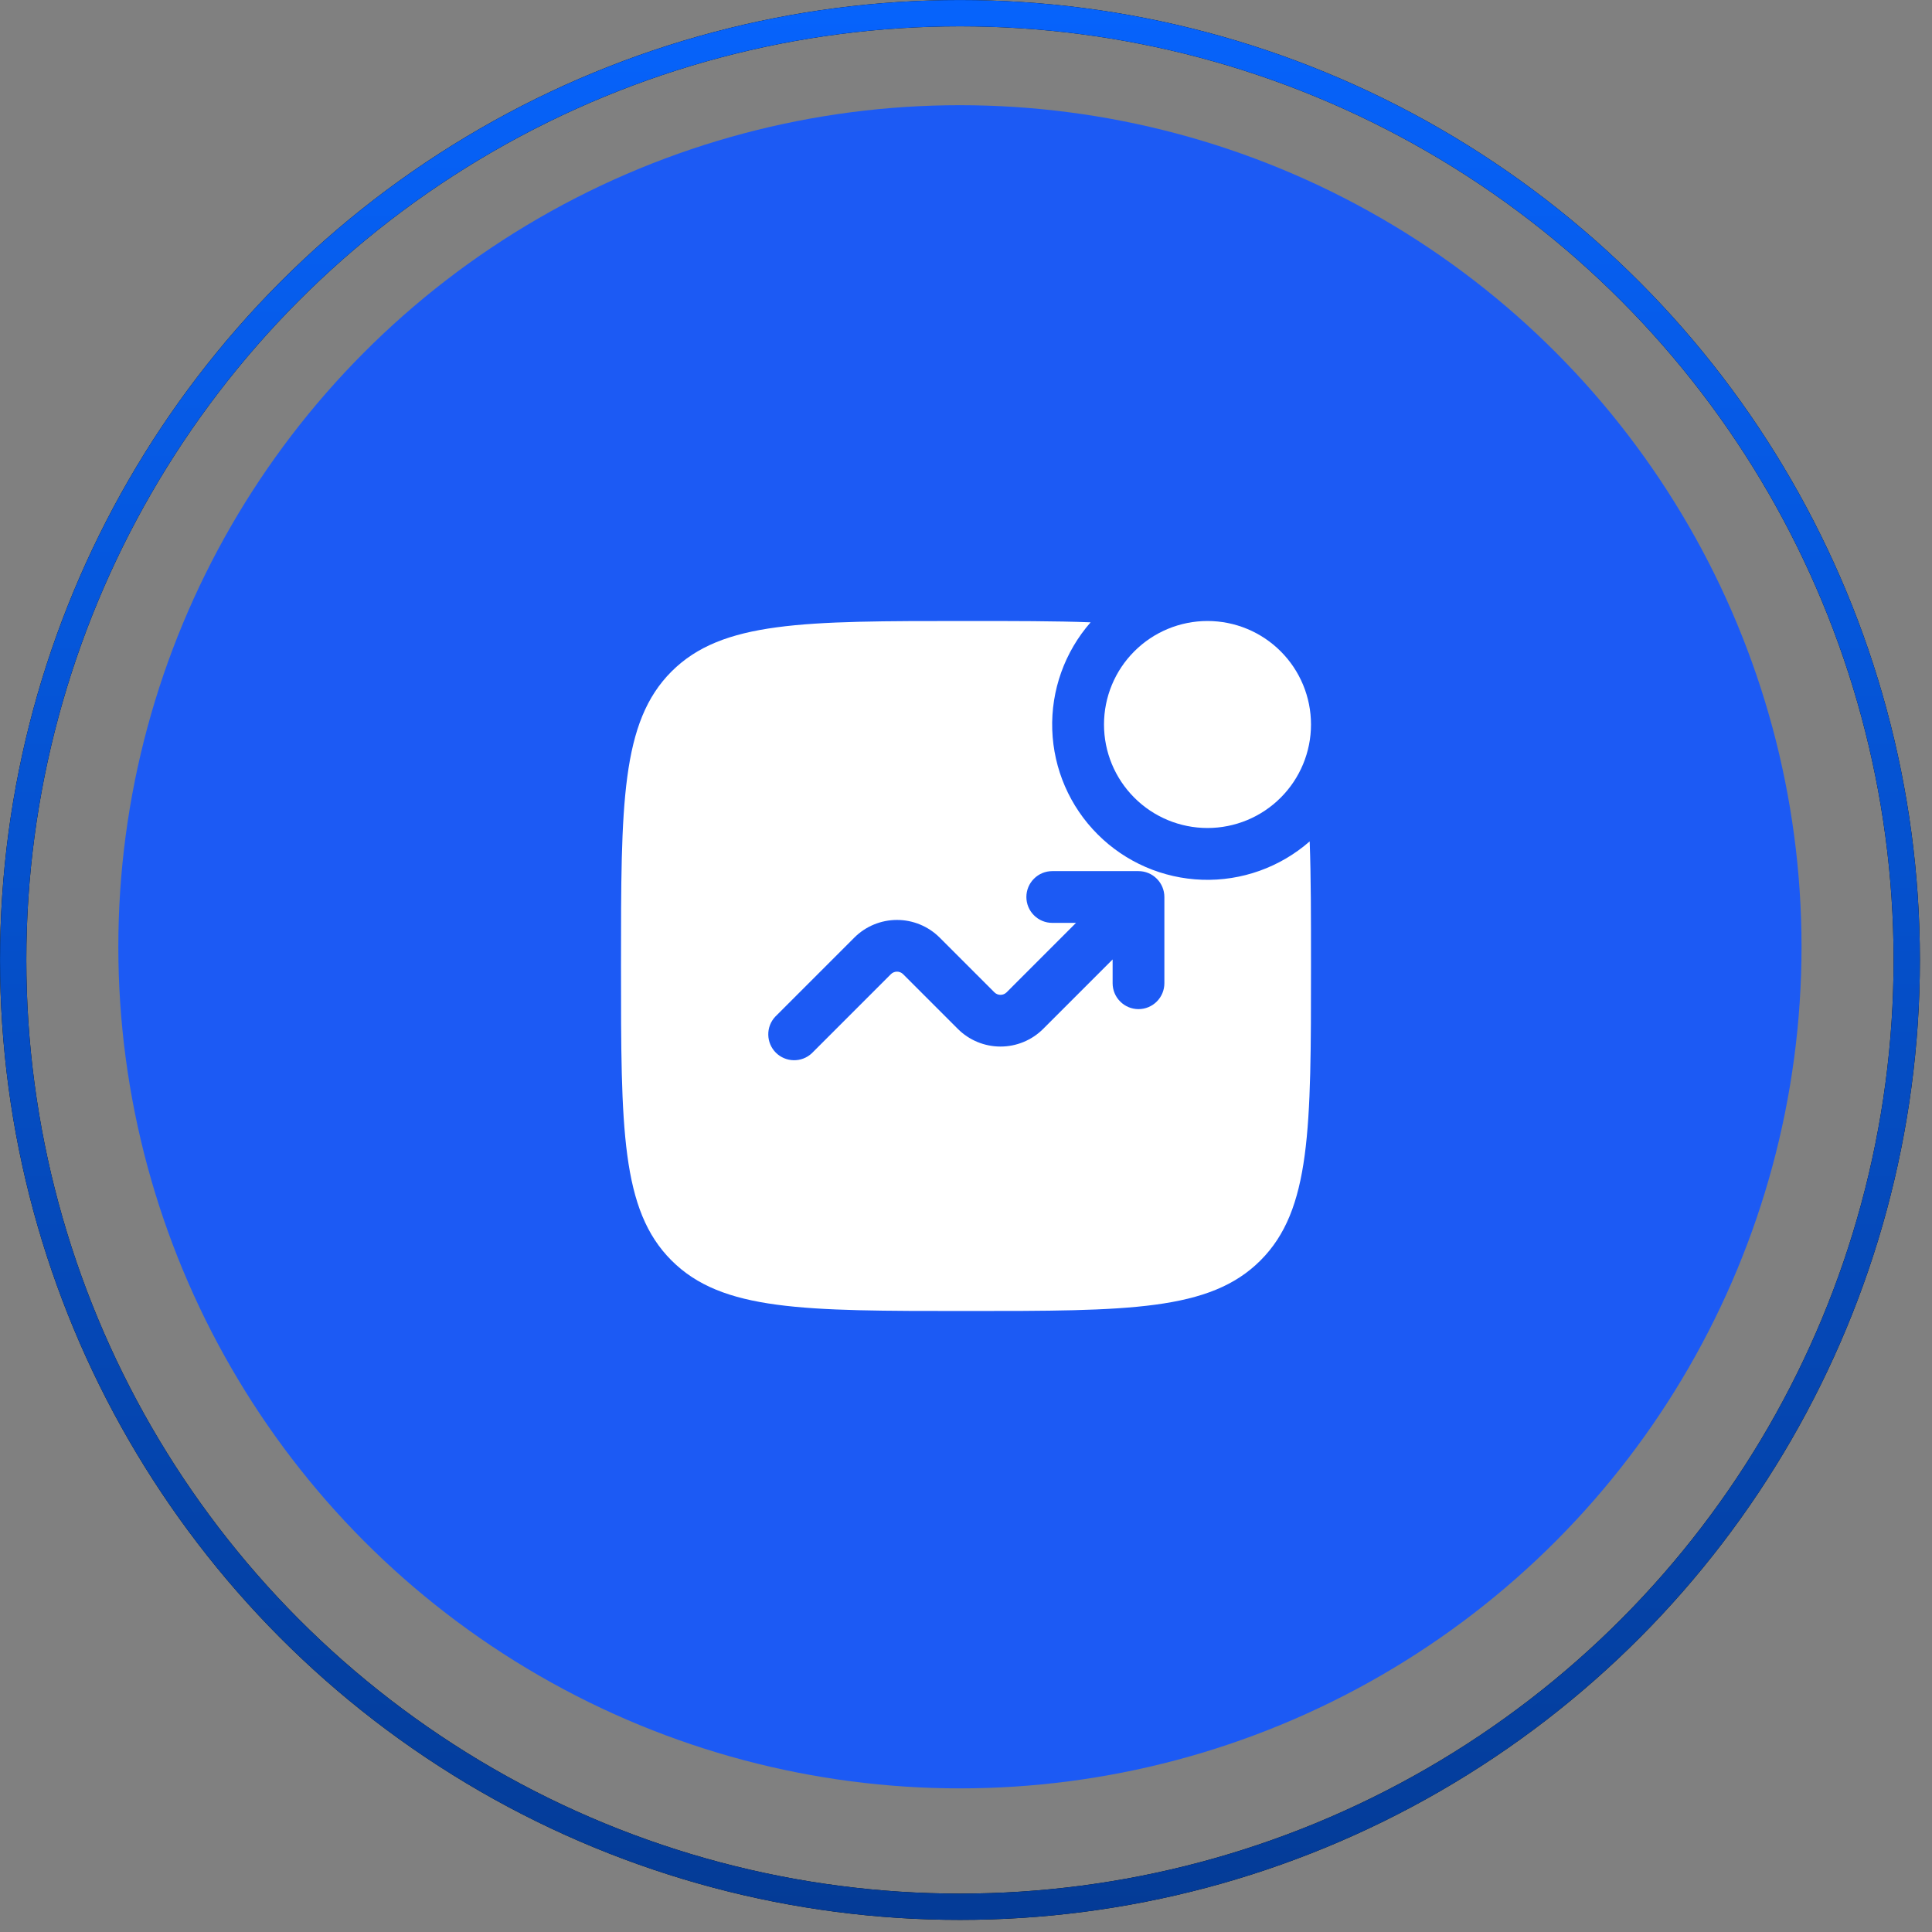 <svg width="56" height="56" viewBox="0 0 56 56" fill="none" xmlns="http://www.w3.org/2000/svg">
<rect x="0" y="0" width="56" height="56" fill="#808080" stroke="none"/>
<circle cx="27.824" cy="27.443" r="24.394" fill="#1C5AF4"/>
<g clip-path="url(#clip0_2049_43083)">
<path d="M38 21C38 21.796 37.684 22.559 37.121 23.121C36.559 23.684 35.796 24 35 24C34.204 24 33.441 23.684 32.879 23.121C32.316 22.559 32 21.796 32 21C32 20.204 32.316 19.441 32.879 18.879C33.441 18.316 34.204 18 35 18C35.796 18 36.559 18.316 37.121 18.879C37.684 19.441 38 20.204 38 21Z" fill="white"/>
<path fill-rule="evenodd" clip-rule="evenodd" d="M28 18C29.399 18 30.59 18 31.612 18.038C30.86 18.897 30.462 20.01 30.5 21.151C30.538 22.293 31.008 23.377 31.816 24.184C32.623 24.992 33.707 25.462 34.849 25.5C35.99 25.538 37.103 25.14 37.962 24.388C38 25.41 38 26.601 38 28C38 32.714 38 35.071 36.535 36.535C35.072 38 32.714 38 28 38C23.286 38 20.929 38 19.464 36.535C18 35.072 18 32.714 18 28C18 23.286 18 20.929 19.464 19.464C20.93 18 23.286 18 28 18ZM30.5 26.75C30.301 26.75 30.11 26.671 29.97 26.53C29.829 26.39 29.75 26.199 29.75 26C29.75 25.801 29.829 25.61 29.97 25.47C30.11 25.329 30.301 25.25 30.5 25.25H33C33.199 25.25 33.39 25.329 33.53 25.47C33.671 25.61 33.75 25.801 33.75 26V28.5C33.75 28.699 33.671 28.89 33.53 29.03C33.39 29.171 33.199 29.25 33 29.25C32.801 29.25 32.61 29.171 32.47 29.03C32.329 28.89 32.25 28.699 32.25 28.5V27.81L30.237 29.823C29.909 30.151 29.464 30.335 29 30.335C28.536 30.335 28.091 30.151 27.763 29.823L26.177 28.237C26.154 28.214 26.126 28.195 26.096 28.183C26.065 28.17 26.033 28.164 26 28.164C25.967 28.164 25.935 28.17 25.904 28.183C25.874 28.195 25.846 28.214 25.823 28.237L23.53 30.53C23.388 30.663 23.2 30.735 23.006 30.731C22.811 30.728 22.626 30.649 22.488 30.512C22.351 30.374 22.272 30.189 22.269 29.994C22.265 29.8 22.337 29.612 22.47 29.47L24.763 27.177C25.091 26.849 25.536 26.665 26 26.665C26.464 26.665 26.909 26.849 27.237 27.177L28.823 28.763C28.846 28.786 28.874 28.805 28.904 28.817C28.935 28.83 28.967 28.836 29 28.836C29.033 28.836 29.065 28.83 29.096 28.817C29.126 28.805 29.154 28.786 29.177 28.763L31.189 26.75H30.5Z" fill="white"/>
</g>
<circle cx="27.825" cy="27.825" r="27.443" stroke="black" stroke-width="0.762"/>
<circle cx="27.825" cy="27.825" r="27.443" stroke="url(#paint0_linear_2049_43083)" stroke-width="0.762"/>
<defs>
<linearGradient id="paint0_linear_2049_43083" x1="27.825" y1="0" x2="27.825" y2="55.649" gradientUnits="userSpaceOnUse">
<stop stop-color="#0663FC"/>
<stop offset="1" stop-color="#043B96"/>
</linearGradient>
<clipPath id="clip0_2049_43083">
<rect width="24" height="24" fill="white" transform="translate(16 16)"/>
</clipPath>
</defs>
</svg>
